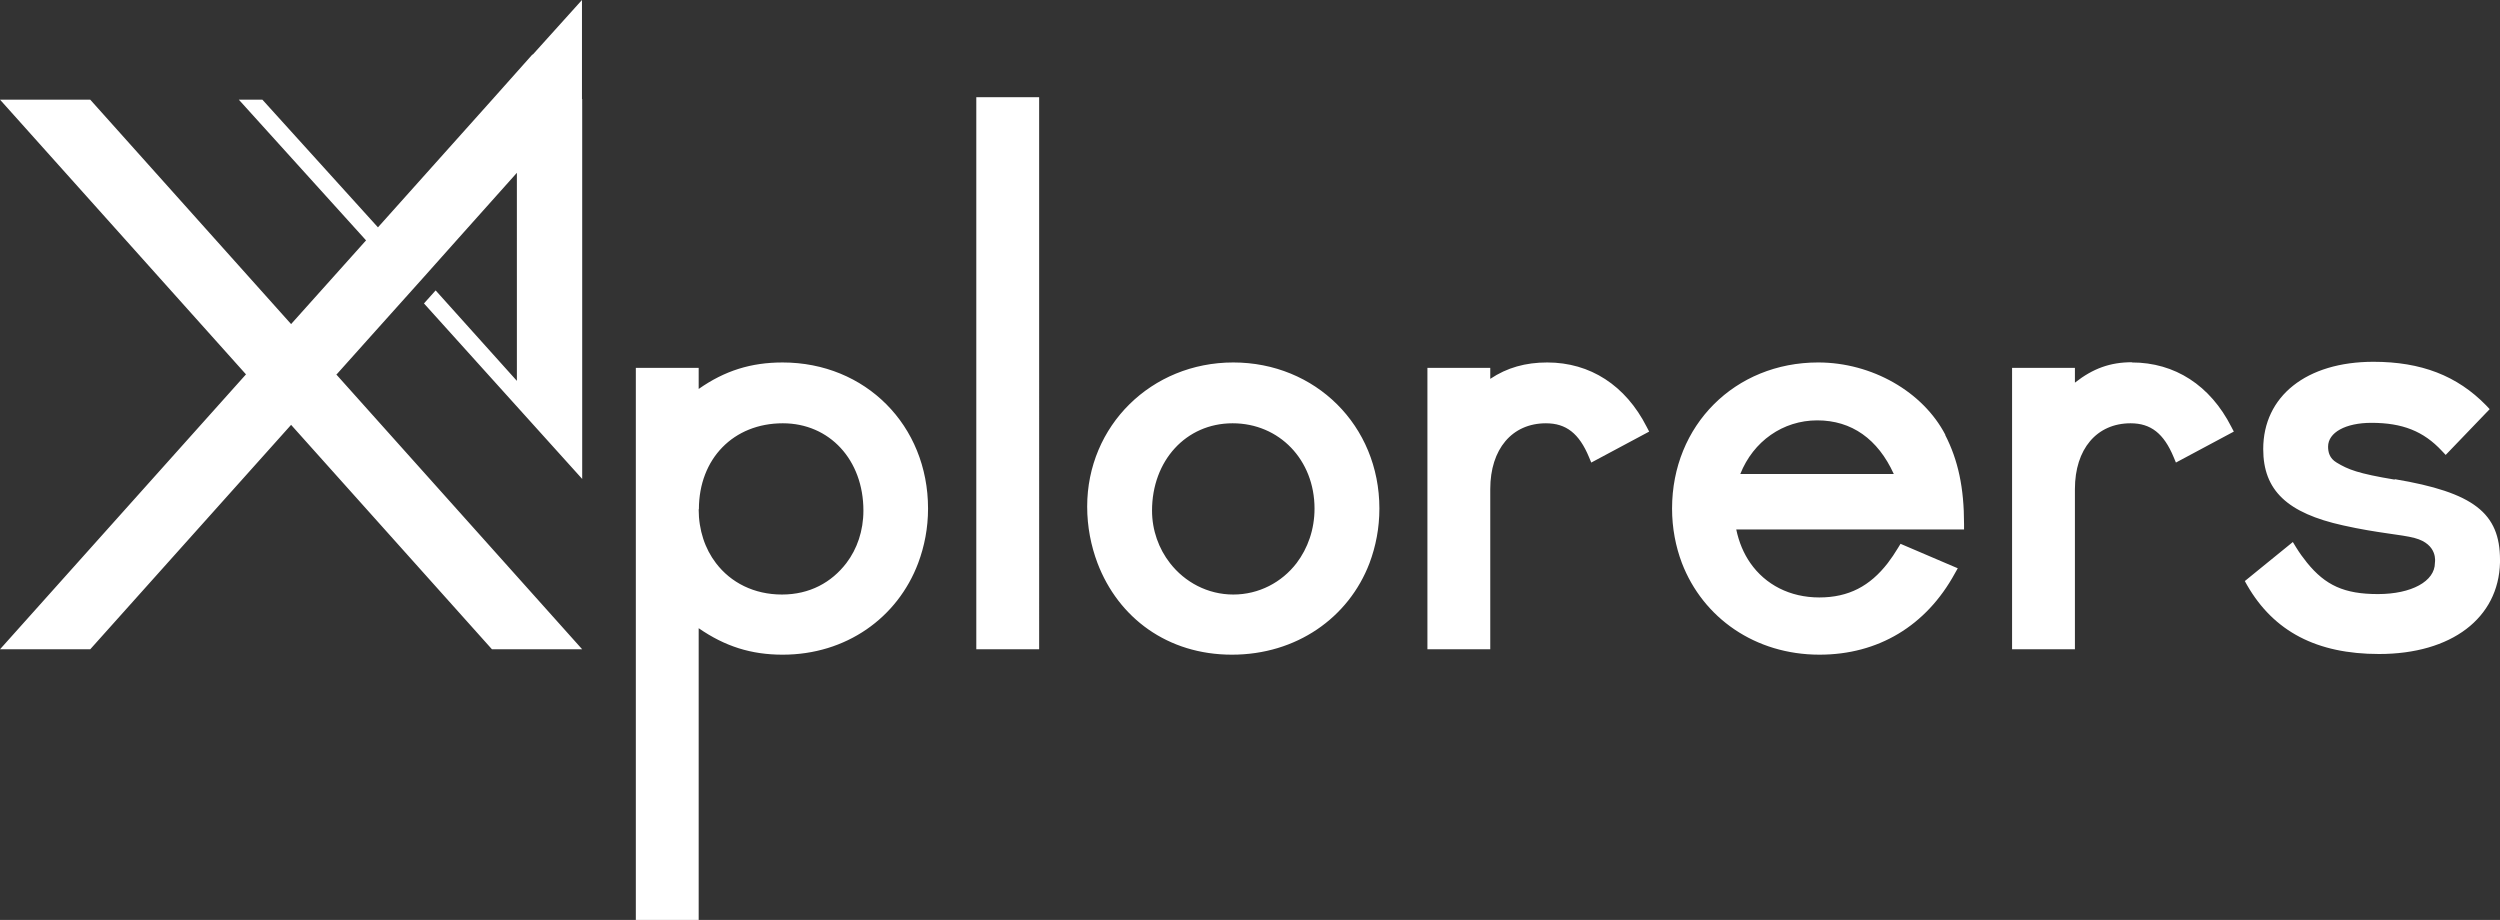 <?xml version="1.0" encoding="UTF-8"?><svg id="Layer_2" xmlns="http://www.w3.org/2000/svg" viewBox="0 0 111.39 40.99"><rect x="0" y="0" width="111.39" height="40.99" fill="#333333" stroke="none"/><defs><style>.cls-1{fill:#fff;}</style></defs><g id="_レイヤー_3"><path class="cls-1" d="m14.98,16.68l10.96,12.25h-4.02l-8.95-10-8.95,10H0l10.96-12.25L0,4.44h4.02l8.95,10,3.34-3.73-5.67-6.27h1.05l5.15,5.69,5.09-5.69,1.79-2.01h.02s2.19-2.43,2.19-2.43v4.09h0v.33l.02.02h0s-.01.02-.01.02v16.88l-7.05-7.82.52-.58,3.62,4.03V7.7l-2.6,2.91-1.56,1.75h0s-.52.58-.52.58h0s-1.82,2.03-1.82,2.03l-1.53,1.71Zm26.37,5.98c0,.87-.16,1.68-.44,2.43-.92,2.44-3.21,4.08-6.04,4.08-1.4,0-2.57-.37-3.74-1.18v13h-2.8v-24.6h2.8v.94c1.17-.82,2.34-1.18,3.74-1.18,3.69,0,6.48,2.8,6.48,6.51Zm-10.22.03c0,.93.28,1.76.77,2.4.66.87,1.7,1.4,2.94,1.4s2.21-.54,2.87-1.4c.48-.63.76-1.44.76-2.34,0-2.26-1.51-3.89-3.59-3.89-2.2,0-3.74,1.58-3.74,3.83Zm12.37,2.4v3.84h2.8V4.33h-2.8v20.76Zm17.96-2.43c0,.87-.16,1.68-.44,2.43-.93,2.44-3.26,4.08-6.13,4.08s-5.06-1.64-5.99-4.08c-.29-.77-.46-1.62-.46-2.52,0-3.6,2.86-6.42,6.51-6.42s6.51,2.8,6.51,6.51Zm-3.69,2.43c.5-.66.8-1.5.8-2.43,0-2.17-1.57-3.8-3.65-3.8s-3.59,1.67-3.59,3.89c0,.88.3,1.7.8,2.34.66.85,1.68,1.4,2.82,1.4s2.16-.54,2.82-1.4Zm11.17-8.94c-.97,0-1.79.23-2.54.73v-.49h-2.8v12.54h2.8v-7.14c0-1.78.97-2.93,2.48-2.93.9,0,1.48.45,1.92,1.51l.1.24,2.58-1.38-.11-.21c-.94-1.85-2.52-2.87-4.43-2.87Zm17.73,3.23c.58,1.13.84,2.36.84,3.97v.24h-10.15c.12.57.33,1.07.63,1.5.67.96,1.76,1.53,3.07,1.53s2.26-.51,3.05-1.53c.16-.21.31-.43.46-.68l.11-.18,2.01.86.54.23-.13.23c-1.28,2.34-3.42,3.62-6.03,3.62-2.87,0-5.19-1.64-6.13-4.08-.28-.74-.44-1.56-.44-2.43,0-3.71,2.8-6.51,6.51-6.51,2.39,0,4.67,1.3,5.67,3.23Zm-9.13,1.74h6.84c-.71-1.56-1.88-2.39-3.41-2.39s-2.85.93-3.43,2.39Zm17.45-4.98c-.97,0-1.74.28-2.54.91v-.66h-2.8v12.54h2.8v-7.14c0-1.78.97-2.93,2.48-2.93.9,0,1.48.45,1.92,1.51l.1.24,2.58-1.38-.11-.21c-.94-1.85-2.52-2.87-4.43-2.87Zm11.71,5.23c-1.63-.27-2.08-.45-2.59-.76-.32-.19-.38-.47-.38-.71,0-.63.78-1.06,1.93-1.06,1.38,0,2.32.37,3.14,1.25l.17.18,1.96-2.04-.16-.17c-1.29-1.32-2.89-1.94-5.02-1.94-2.98,0-4.91,1.53-4.91,3.89,0,1.84,1.07,2.85,3.56,3.4,1.56.35,2.58.4,3.18.56,1.07.28.91,1.1.91,1.1,0,0,0,0,0,.01,0,.82-1.04,1.39-2.54,1.39s-2.34-.39-3.16-1.4c-.17-.21-.33-.43-.49-.69l-.14-.23-1.12.91-1.02.83.1.18c1.19,2.07,3.11,3.07,5.88,3.07,3.23,0,5.33-1.6,5.39-4.08,0-.04,0-.07,0-.11,0-2.09-1.17-3.01-4.69-3.6Z"/></g></svg>